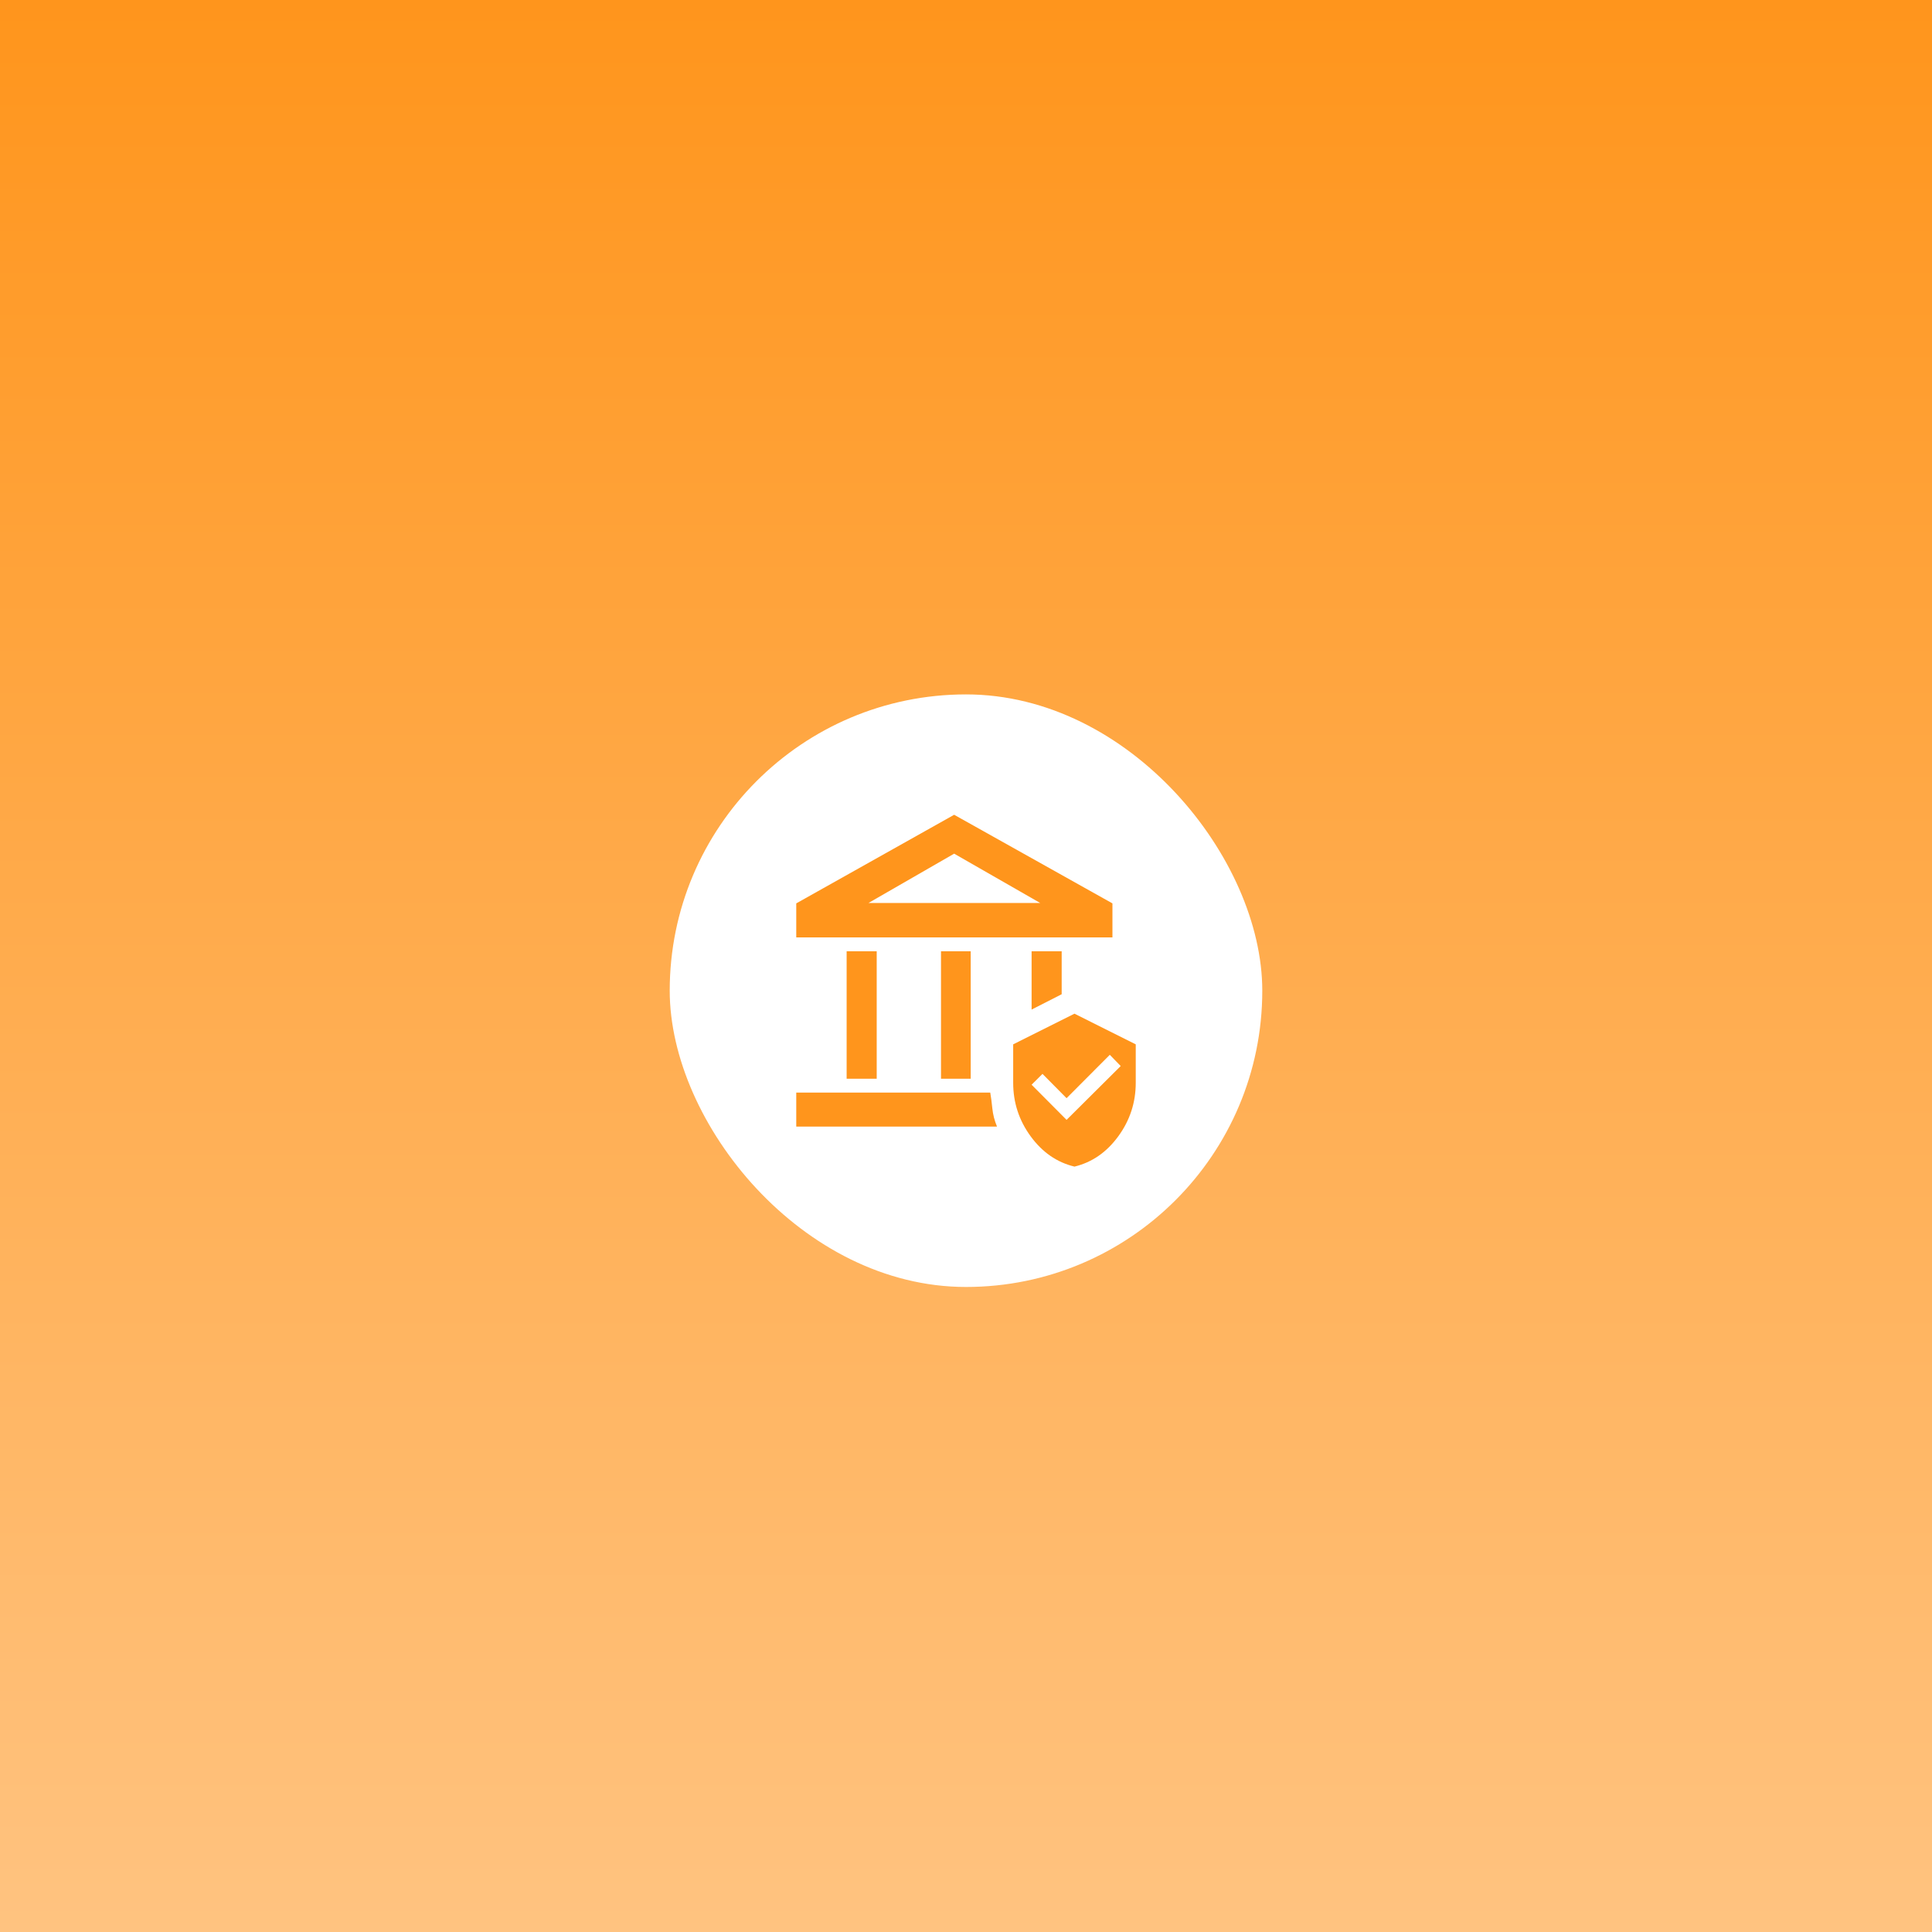<svg xmlns="http://www.w3.org/2000/svg" fill="none" viewBox="0 0 313 313" height="313" width="313">
<path fill="url(#paint0_linear_9921_817)" d="M0 0H313V313H0V0Z"></path>
<g filter="url(#filter0_d_9921_817)">
<rect fill="white" rx="48" height="96" width="96" y="108.5" x="108.5"></rect>
<path fill="#FF951C" d="M137.162 170.765V150.109H142.034V170.765H137.162ZM152.45 170.765V150.109H157.261V170.765H152.45ZM129 147.868V142.356L154.581 128L180.224 142.356V147.868H129ZM140.694 142.295H168.529L154.581 134.3L140.694 142.295ZM129 178.519V173.006H160.429C160.55 173.693 160.662 174.541 160.764 175.55C160.865 176.56 161.119 177.549 161.525 178.519H129ZM167.128 159.559V150.109H172.001V157.075L167.128 159.559ZM174.072 185C171.23 184.313 168.864 182.678 166.976 180.094C165.088 177.509 164.144 174.622 164.144 171.431V165.192L174.072 160.225L184 165.192V171.431C184 174.622 183.056 177.509 181.168 180.094C179.28 182.678 176.914 184.313 174.072 185ZM172.793 177.428L181.564 168.706L179.797 166.888L172.793 173.915L168.895 169.978L167.128 171.734L172.793 177.428Z"></path>
</g>
<defs>
<filter color-interpolation-filters="sRGB" filterUnits="userSpaceOnUse" height="104" width="104" y="108.5" x="104.5" id="filter0_d_9921_817">
<feFlood result="BackgroundImageFix" flood-opacity="0"></feFlood>
<feColorMatrix result="hardAlpha" values="0 0 0 0 0 0 0 0 0 0 0 0 0 0 0 0 0 0 127 0" type="matrix" in="SourceAlpha"></feColorMatrix>
<feOffset dy="4"></feOffset>
<feGaussianBlur stdDeviation="2"></feGaussianBlur>
<feComposite operator="out" in2="hardAlpha"></feComposite>
<feColorMatrix values="0 0 0 0 1 0 0 0 0 0.584 0 0 0 0 0.11 0 0 0 1 0" type="matrix"></feColorMatrix>
<feBlend result="effect1_dropShadow_9921_817" in2="BackgroundImageFix" mode="normal"></feBlend>
<feBlend result="shape" in2="effect1_dropShadow_9921_817" in="SourceGraphic" mode="normal"></feBlend>
</filter>
<linearGradient gradientUnits="userSpaceOnUse" y2="313" x2="156.5" y1="0" x1="156.5" id="paint0_linear_9921_817">
<stop stop-color="#FF951C"></stop>
<stop stop-color="#FFC380" offset="1"></stop>
</linearGradient>
</defs>
</svg>
